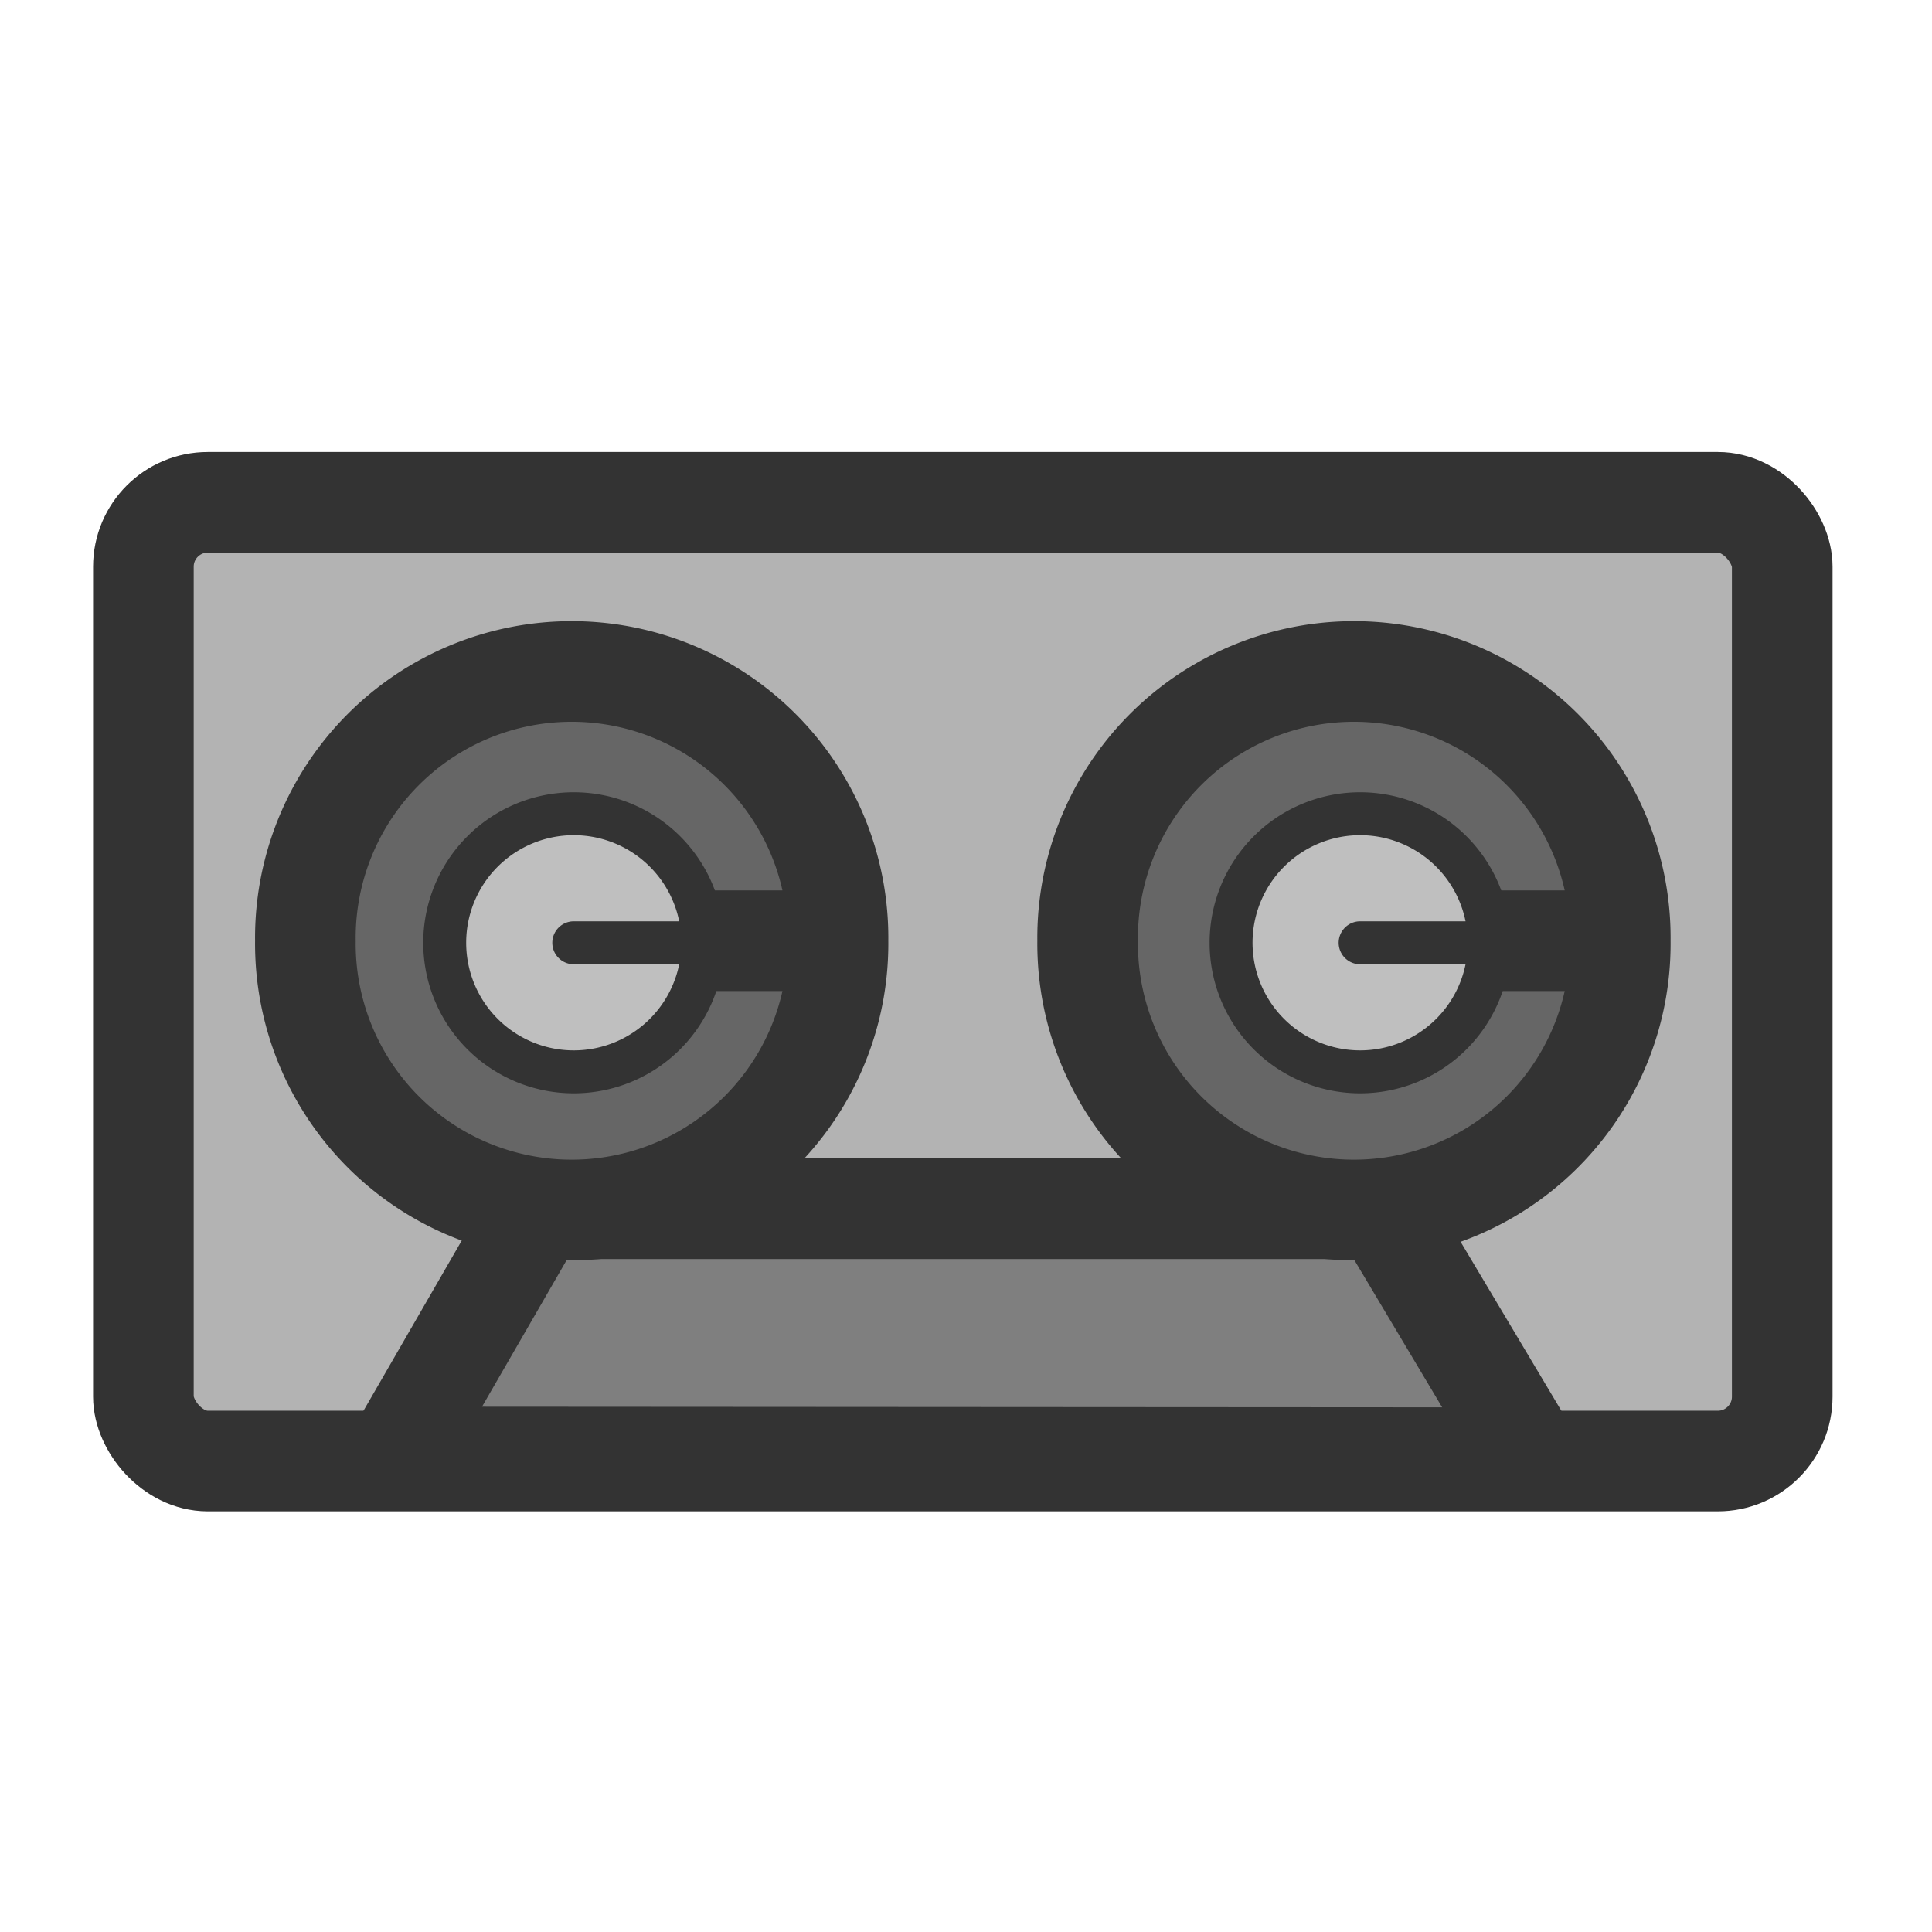 <?xml version="1.0" encoding="UTF-8" standalone="no"?>
<!-- Created with Inkscape (http://www.inkscape.org/) -->
<svg
    xmlns:inkscape="http://www.inkscape.org/namespaces/inkscape"
    xmlns:rdf="http://www.w3.org/1999/02/22-rdf-syntax-ns#"
    xmlns="http://www.w3.org/2000/svg"
    xmlns:sodipodi="http://sodipodi.sourceforge.net/DTD/sodipodi-0.dtd"
    xmlns:cc="http://web.resource.org/cc/"
    xmlns:xlink="http://www.w3.org/1999/xlink"
    xmlns:dc="http://purl.org/dc/elements/1.1/"
    xmlns:svg="http://www.w3.org/2000/svg"
    xmlns:ns1="http://sozi.baierouge.fr"
    id="svg1"
    sodipodi:docname="kdat.svg"
    viewBox="0 0 60 60"
    sodipodi:version="0.32"
    version="1.0"
    y="0"
    x="0"
    inkscape:version="0.38.1"
    sodipodi:docbase="/home/danny/flat/scalable/actions"
  >
  <sodipodi:namedview
      id="base"
      bordercolor="#666666"
      inkscape:pageshadow="2"
      inkscape:window-width="1016"
      pagecolor="#ffffff"
      inkscape:zoom="6.9465338"
      inkscape:window-x="0"
      borderopacity="1.0"
      inkscape:cx="31.800396"
      inkscape:cy="27.155869"
      inkscape:window-y="0"
      inkscape:window-height="693"
      inkscape:pageopacity="0.0"
  />
  <rect
      id="rect745"
      style="stroke-linejoin:round;fill-rule:evenodd;stroke:#333333;stroke-width:3.125;fill:#b3b3b3"
      rx="2"
      transform="translate(.254 9.423)"
      width="50.896"
      sodipodi:stroke-cmyk="(0 0 0 0.8)"
      y="6.177"
      x="4.199"
      height="29.774"
      sodipodi:fill-cmyk="(0.0000000 0.0000000 0.0000000 0.30000001)"
  />
  <path
      id="path746"
      sodipodi:nodetypes="ccccc"
      style="stroke-linejoin:round;fill-rule:evenodd;stroke:#333333;stroke-linecap:round;stroke-width:3.125;fill:#7f7f7f"
      d="m12.264 45.248l4.451-7.71h26.214l4.61 7.732-35.275-0.022z"
      sodipodi:stroke-cmyk="(0 0 0 0.8)"
  />
  <g
      id="g834"
      transform="translate(.323)"
    >
    <path
        id="path747"
        sodipodi:rx="8.27066135"
        sodipodi:ry="8.27066135"
        style="stroke-linejoin:round;fill-rule:evenodd;stroke:#333333;stroke-width:3.125;fill:#666666"
        sodipodi:type="arc"
        d="m25.066 20.046a8.271 8.271 0 1 0 -16.541 0 8.271 8.271 0 1 0 16.541 0h-8.27z"
        transform="translate(.636 9.169)"
        sodipodi:cy="20.04634476"
        sodipodi:cx="16.79580307"
        sodipodi:stroke-cmyk="(0 0 0 0.8)"
    />
    <path
        id="path749"
        sodipodi:rx="4.00808954"
        sodipodi:ry="4.00808954"
        style="stroke-linejoin:round;fill-rule:evenodd;stroke:#333333;stroke-width:1pt;fill:#bfbfbf"
        sodipodi:type="arc"
        d="m14.76 51.157a4.008 4.008 0 1 0 -8.016 0 4.008 4.008 0 1 0 8.016 0h-4.008z"
        transform="translate(6.744 -21.878)"
        sodipodi:cy="51.15675354"
        sodipodi:cx="10.75185966"
        sodipodi:stroke-cmyk="(0 0 0 0.8)"
    />
    <g
        id="g831"
      >
      <path
          id="path748"
          sodipodi:rx="8.27066135"
          sodipodi:ry="8.27066135"
          style="stroke-linejoin:round;fill-rule:evenodd;stroke:#333333;stroke-width:3.125;fill:#666666"
          sodipodi:type="arc"
          d="m25.066 20.046a8.271 8.271 0 1 0 -16.541 0 8.271 8.271 0 1 0 16.541 0h-8.27z"
          transform="translate(24.93 9.169)"
          sodipodi:cy="20.04634476"
          sodipodi:cx="16.79580307"
          sodipodi:stroke-cmyk="(0 0 0 0.8)"
      />
      <path
          id="path750"
          sodipodi:rx="4.00808954"
          sodipodi:ry="4.00808954"
          style="stroke-linejoin:round;fill-rule:evenodd;stroke:#333333;stroke-width:1pt;fill:#bfbfbf"
          sodipodi:type="arc"
          d="m14.76 51.157a4.008 4.008 0 1 0 -8.016 0 4.008 4.008 0 1 0 8.016 0h-4.008z"
          transform="translate(31.165 -21.878)"
          sodipodi:cy="51.15675354"
          sodipodi:cx="10.75185966"
          sodipodi:stroke-cmyk="(0 0 0 0.8)"
      />
    </g
    >
  </g
  >
</svg
>
